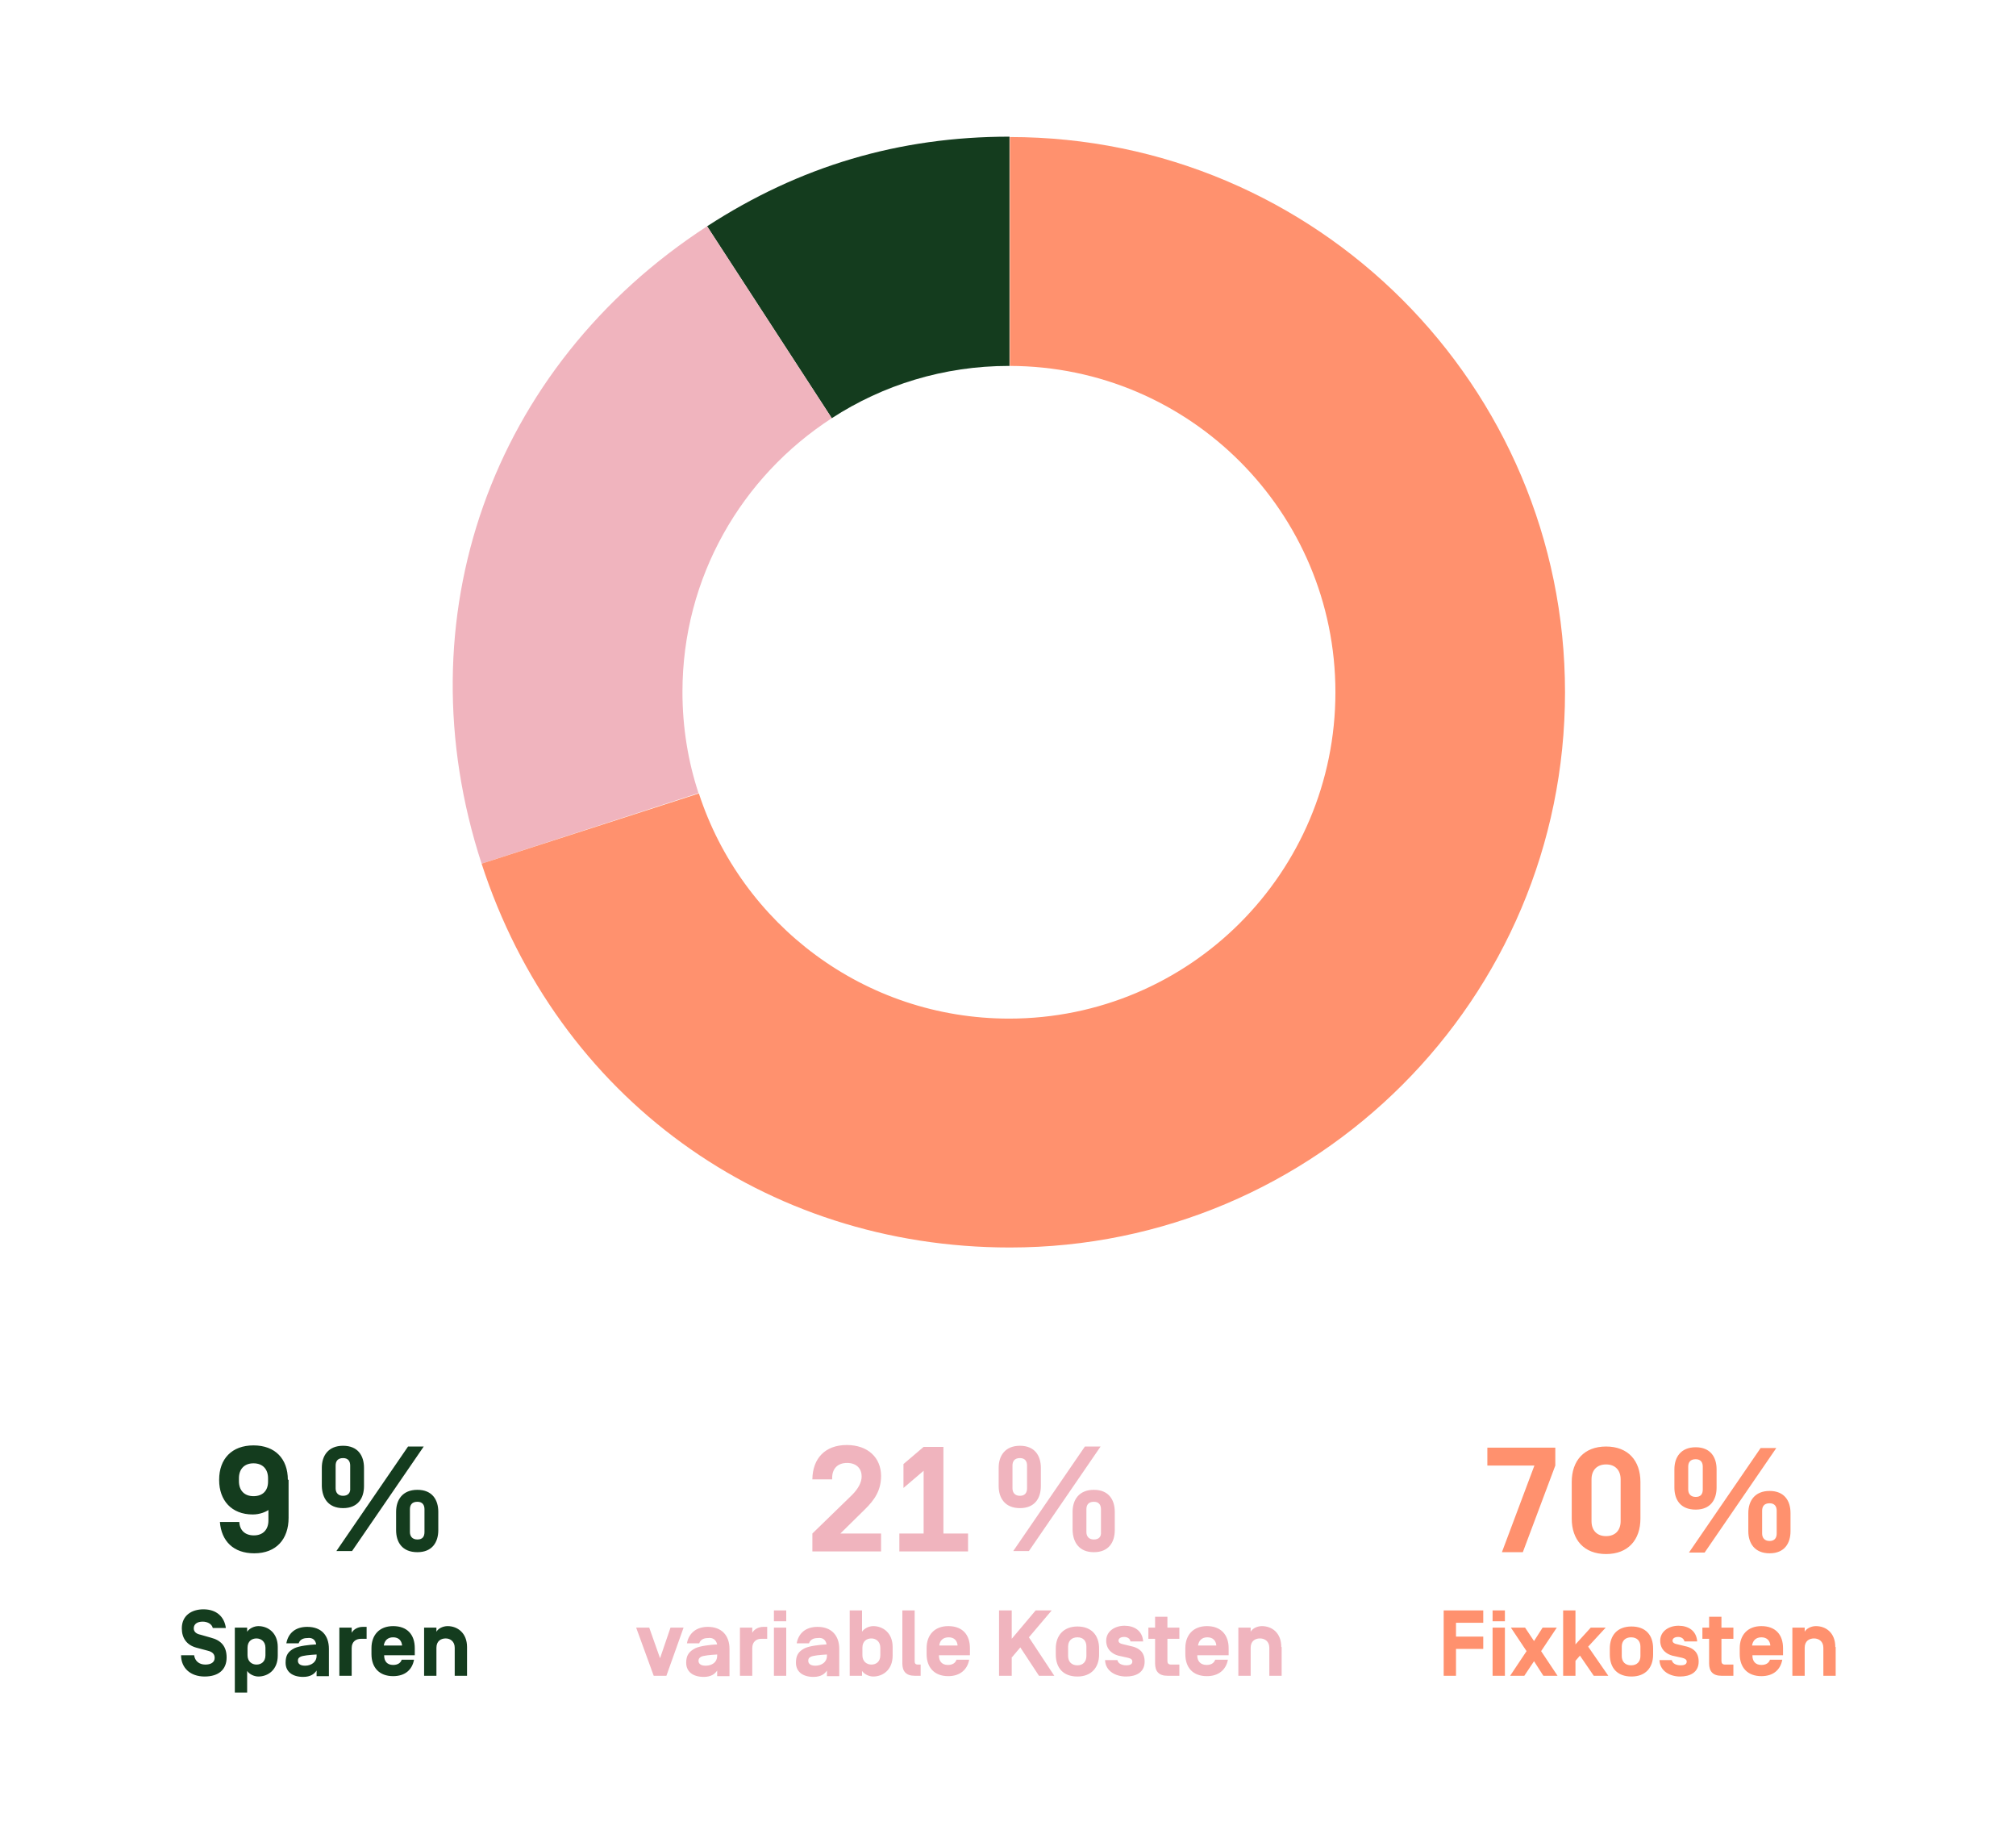 <?xml version="1.0" encoding="utf-8"?>
<!-- Generator: Adobe Illustrator 27.7.0, SVG Export Plug-In . SVG Version: 6.00 Build 0)  -->
<svg version="1.1" id="Ebene_1" xmlns="http://www.w3.org/2000/svg" xmlns:xlink="http://www.w3.org/1999/xlink" x="0px" y="0px"
	 viewBox="0 0 540 490" style="enable-background:new 0 0 540 490;" xml:space="preserve">
<style type="text/css">
	.st0{clip-path:url(#SVGID_00000106132016231282783360000013873814047302616725_);fill:#FAE8D0;}
	.st1{fill:#FAE8D0;}
	.st2{clip-path:url(#SVGID_00000035521031703760190020000013727191959376640157_);fill:#FAE8D0;}
	.st3{clip-path:url(#SVGID_00000035521031703760190020000013727191959376640157_);fill:#191C20;}
	
		.st4{clip-path:url(#SVGID_00000035521031703760190020000013727191959376640157_);fill:none;stroke:#191C20;stroke-width:1.26;stroke-linecap:round;stroke-linejoin:round;}
	.st5{clip-path:url(#SVGID_00000145773413604144788310000018370603062481642630_);fill:#FAE8D0;}
	.st6{clip-path:url(#SVGID_00000083071975624332921100000009278369942555013274_);fill:#FAE8D0;}
	.st7{clip-path:url(#SVGID_00000083071975624332921100000009278369942555013274_);fill:#191C20;}
	
		.st8{clip-path:url(#SVGID_00000083071975624332921100000009278369942555013274_);fill:none;stroke:#191C20;stroke-width:1.26;stroke-linecap:round;stroke-linejoin:round;}
	.st9{clip-path:url(#SVGID_00000150802905344174014430000007791582122688158623_);fill:#FF916E;}
	.st10{clip-path:url(#SVGID_00000150802905344174014430000007791582122688158623_);fill:#F0B4BE;}
	.st11{clip-path:url(#SVGID_00000150802905344174014430000007791582122688158623_);fill:#143C1E;}
	.st12{clip-path:url(#SVGID_00000172402429169768387200000006515605851168406683_);fill:#FF916E;}
	.st13{clip-path:url(#SVGID_00000172402429169768387200000006515605851168406683_);fill:#F0B4BE;}
	.st14{clip-path:url(#SVGID_00000172402429169768387200000006515605851168406683_);fill:#143C1E;}
</style>
<g>
	<defs>
		<rect id="SVGID_00000029766238957674896910000016785460441172057252_" x="48.4" y="36.6" width="443.3" height="416.7"/>
	</defs>
	<clipPath id="SVGID_00000134225826126044968700000015651741551307748249_">
		<use xlink:href="#SVGID_00000029766238957674896910000016785460441172057252_"  style="overflow:visible;"/>
	</clipPath>
	<path style="clip-path:url(#SVGID_00000134225826126044968700000015651741551307748249_);fill:#FF916E;" d="M474,416
		c4,0,5.6-2.7,5.6-5.9v-4.9c0-3.2-1.6-5.9-5.6-5.9c-4,0-5.7,2.7-5.7,5.9v4.9C468.3,413.3,470,416,474,416 M474,412.7
		c-1.4,0-2-0.9-2-2v-6.1c0-1.1,0.5-2,2-2c1.4,0,1.9,0.9,1.9,2v6.1C475.9,411.8,475.4,412.7,474,412.7 M454.2,404.3
		c4,0,5.6-2.7,5.6-5.9v-4.9c0-3.2-1.6-5.9-5.6-5.9c-4,0-5.7,2.7-5.7,5.9v4.9C448.5,401.6,450.1,404.3,454.2,404.3 M454.2,400.9
		c-1.4,0-2-0.9-2-2v-6.1c0-1.1,0.5-2,2-2c1.4,0,1.9,0.9,1.9,2v6.1C456.1,400.1,455.6,400.9,454.2,400.9 M471.6,387.8l-19.2,28h4.2
		l19.2-28H471.6z M434.1,407.4c0,2.4-1.4,4-3.9,4c-2.5,0-3.9-1.6-3.9-4v-11.2c0-2.4,1.4-4,3.9-4c2.5,0,3.9,1.6,3.9,4V407.4z
		 M421,406.7c0,5.7,3.3,9.5,9.2,9.5c5.9,0,9.2-3.8,9.2-9.5v-9.8c0-5.7-3.3-9.5-9.2-9.5c-5.9,0-9.2,3.8-9.2,9.5V406.7z M416.6,392.5
		v-4.8h-18.2v4.8h12.6l-8.7,23.2h5.6L416.6,392.5z"/>
	<path style="clip-path:url(#SVGID_00000134225826126044968700000015651741551307748249_);fill:#FF916E;" d="M491.6,441.1
		c0-3.8-2.5-5.6-5.2-5.6c-1.2,0-2.5,0.6-3,1.5v-1.1h-3.3v12.9h3.3v-7.5c0-1.8,1.2-2.5,2.5-2.5s2.5,0.8,2.5,2.5v7.5h3.3V441.1z
		 M471.8,438.5c1.5,0,2.3,0.9,2.4,2.2v0h-4.9v0C469.5,439.4,470.3,438.5,471.8,438.5 M477.6,443.4v-2c0-3.6-2-5.9-5.8-5.9
		c-3.7,0-5.8,2.4-5.8,5.9v1.6c0,3.6,2.1,5.9,5.8,5.9c3.2,0,5.1-1.7,5.6-4.4h-3.3c-0.3,0.9-1.1,1.4-2.3,1.4c-1.6,0-2.4-1-2.4-2.5
		v-0.1H477.6z M462.1,445.8c-0.8,0-1-0.4-1-1v-5.9h3.2v-3h-3.2v-2.9h-3.3v2.9H456v3h1.8v6.6c0,2.1,1,3.3,3.3,3.3h3.2v-3H462.1z
		 M450,449c2.7,0,5-1.1,5-4c0-2.7-1.7-3.6-3.1-4l-2.9-0.7c-0.5-0.1-1-0.4-1-0.9c0-0.6,0.6-1,1.5-1c0.8,0,1.5,0.4,1.7,1.2h3.4
		c-0.2-2.9-2.4-4.2-5-4.2c-2.6,0-4.9,1.5-4.9,4s1.8,3.6,3.2,4l2.7,0.6c0.8,0.2,1.2,0.5,1.2,1c0,0.9-1,1-1.6,1
		c-1.1,0-2.2-0.4-2.4-1.4h-3.3C444.6,447.6,447.4,449,450,449 M439.4,443.5c0,1.5-0.9,2.5-2.5,2.5s-2.5-1-2.5-2.5V441
		c0-1.5,0.9-2.5,2.5-2.5s2.5,1,2.5,2.5V443.5z M431.2,443.1c0,3.6,2,5.9,5.8,5.9s5.8-2.4,5.8-5.9v-1.6c0-3.6-2-5.9-5.8-5.9
		s-5.8,2.4-5.8,5.9V443.1z M422,431.3h-3.3v17.5h3.3v-4l1.2-1.4l3.7,5.4h3.9l-5.4-7.8l4.7-5.1h-4l-4.1,4.5V431.3z M410.9,439.5
		l-2.4-3.6h-3.8l4.2,6.3l-4.4,6.6h3.8l2.6-3.9l2.5,3.9h3.8l-4.4-6.6l4.2-6.3h-3.8L410.9,439.5z M403.1,435.9h-3.3v12.9h3.3V435.9z
		 M403.1,431.3h-3.3v2.9h3.3V431.3z M390,434.6h7.3v-3.3h-10.6v17.5h3.3v-7.2h7.3v-3.3H390V434.6z"/>
	<path style="clip-path:url(#SVGID_00000134225826126044968700000015651741551307748249_);fill:#F0B4BE;" d="M293,415.7
		c4,0,5.6-2.7,5.6-5.9v-4.9c0-3.2-1.6-5.9-5.6-5.9c-4,0-5.7,2.7-5.7,5.9v4.9C287.4,413,289,415.7,293,415.7 M293,412.3
		c-1.4,0-2-0.9-2-2v-6.1c0-1.1,0.5-2,2-2c1.4,0,1.9,0.9,1.9,2v6.1C295,411.5,294.4,412.3,293,412.3 M273.2,403.9
		c4,0,5.6-2.7,5.6-5.9v-4.9c0-3.2-1.6-5.9-5.6-5.9s-5.7,2.7-5.7,5.9v4.9C267.5,401.2,269.2,403.9,273.2,403.9 M273.2,400.6
		c-1.4,0-2-0.9-2-2v-6.1c0-1.1,0.5-2,2-2c1.4,0,1.9,0.9,1.9,2v6.1C275.1,399.7,274.6,400.6,273.2,400.6 M290.6,387.4l-19.2,28h4.2
		l19.2-28H290.6z M247.5,410.7h-6.6v4.8h18.4v-4.8h-6.6v-23.2h-5.3l-5.4,4.6v6.4l5.4-4.6V410.7z M222.9,396.2v-0.4c0-2.4,1.4-4,4-4
		s3.9,1.6,3.9,3.6c0,1.6-0.9,3.3-2.6,5l-10.6,10.3v4.8H236v-4.8h-10.9l6.5-6.4c2.8-2.7,4.4-5.3,4.4-9c0-4.9-3.5-8.3-9.2-8.3
		c-5.8,0-9.1,3.6-9.2,9.1v0.1H222.9z"/>
	<path style="clip-path:url(#SVGID_00000134225826126044968700000015651741551307748249_);fill:#F0B4BE;" d="M343.2,441.1
		c0-3.8-2.5-5.6-5.2-5.6c-1.2,0-2.5,0.6-3,1.5v-1.1h-3.3v12.9h3.3v-7.5c0-1.8,1.2-2.5,2.5-2.5s2.5,0.8,2.5,2.5v7.5h3.3V441.1z
		 M323.4,438.5c1.5,0,2.3,0.9,2.4,2.2v0h-4.9v0C321.1,439.4,321.9,438.5,323.4,438.5 M329.1,443.4v-2c0-3.6-2.1-5.9-5.8-5.9
		c-3.7,0-5.8,2.4-5.8,5.9v1.6c0,3.6,2,5.9,5.8,5.9c3.1,0,5.1-1.7,5.6-4.4h-3.4c-0.3,0.9-1.1,1.4-2.3,1.4c-1.6,0-2.5-1-2.5-2.5v-0.1
		H329.1z M313.7,445.8c-0.8,0-1-0.4-1-1v-5.9h3.2v-3h-3.2v-2.9h-3.3v2.9h-1.8v3h1.8v6.6c0,2.1,1,3.3,3.3,3.3h3.2v-3H313.7z
		 M301.6,449c2.7,0,5-1.1,5-4c0-2.7-1.7-3.6-3.1-4l-2.9-0.7c-0.5-0.1-1-0.4-1-0.9c0-0.6,0.6-1,1.5-1c0.8,0,1.6,0.4,1.7,1.2h3.4
		c-0.2-2.9-2.4-4.2-5-4.2c-2.6,0-4.9,1.5-4.9,4s1.8,3.6,3.2,4l2.7,0.6c0.8,0.2,1.1,0.5,1.1,1c0,0.9-1,1-1.6,1
		c-1.1,0-2.2-0.4-2.4-1.4H296C296.1,447.6,298.9,449,301.6,449 M291,443.5c0,1.5-0.9,2.5-2.4,2.5c-1.6,0-2.5-1-2.5-2.5V441
		c0-1.5,0.9-2.5,2.5-2.5c1.6,0,2.4,1,2.4,2.5V443.5z M282.8,443.1c0,3.6,2,5.9,5.8,5.9c3.7,0,5.8-2.4,5.8-5.9v-1.6
		c0-3.6-2.1-5.9-5.8-5.9c-3.7,0-5.8,2.4-5.8,5.9V443.1z M271.1,443.8l2.2-2.6l5,7.6h4.1l-6.8-10.3l6.1-7.2h-4.3l-6.4,7.6v-7.6h-3.4
		v17.5h3.4V443.8z M254.1,438.5c1.5,0,2.3,0.9,2.4,2.2v0h-4.9v0C251.7,439.4,252.6,438.5,254.1,438.5 M259.8,443.4v-2
		c0-3.6-2-5.9-5.8-5.9c-3.7,0-5.8,2.4-5.8,5.9v1.6c0,3.6,2.1,5.9,5.8,5.9c3.1,0,5.1-1.7,5.6-4.4h-3.4c-0.3,0.9-1.1,1.4-2.3,1.4
		c-1.6,0-2.4-1-2.4-2.5v-0.1H259.8z M245.9,445.8c-0.8,0-0.9-0.4-0.9-1v-13.5h-3.3v14.2c0,2.1,1,3.3,3.3,3.3h1.6v-3H245.9z
		 M235.8,443.3c0,1.8-1.2,2.5-2.4,2.5s-2.4-0.8-2.4-2.5v-2c0-1.8,1.2-2.5,2.4-2.5s2.4,0.8,2.4,2.5V443.3z M230.9,447.5
		c0.6,0.9,1.9,1.5,3,1.5c2.6,0,5.2-1.8,5.2-5.6v-2.3c0-3.8-2.6-5.6-5.2-5.6c-1.1,0-2.4,0.6-3,1.5v-5.7h-3.3v17.5h3.3V447.5z
		 M217.2,443.7c0.6-0.3,2.4-0.5,4.3-0.6v0.4c0,1.6-1.4,2.6-3.1,2.6c-1.5,0-1.9-0.7-1.9-1.3C216.5,444.3,216.6,444,217.2,443.7
		 M221.4,440.4c-1.9,0.1-4.5,0.4-5.8,1c-1.8,0.9-2.4,2-2.4,3.9c0,2.4,1.8,3.8,4.7,3.8c2,0,3-0.8,3.6-1.7v1.5h3.3v-7.3
		c0-3.6-2.1-5.9-5.8-5.9c-3.2,0-5.1,1.7-5.6,4.4h3.3c0.3-0.9,1.1-1.4,2.3-1.4C220.4,438.5,221.2,439.2,221.4,440.4L221.4,440.4z
		 M210.6,435.9h-3.3v12.9h3.3V435.9z M210.6,431.3h-3.3v2.9h3.3V431.3z M201.5,441.4c0-1.8,1.2-2.5,2.4-2.5h1.6v-3.2h-1
		c-1.5,0-2.6,0.8-3,1.6v-1.4h-3.3v12.9h3.3V441.4z M187.8,443.7c0.6-0.3,2.4-0.5,4.3-0.6v0.4c0,1.6-1.3,2.6-3.1,2.6
		c-1.5,0-1.9-0.7-1.9-1.3C187.1,444.3,187.3,444,187.8,443.7 M192.1,440.4c-1.9,0.1-4.5,0.4-5.8,1c-1.8,0.9-2.5,2-2.5,3.9
		c0,2.4,1.8,3.8,4.7,3.8c2,0,3-0.8,3.6-1.7v1.5h3.3v-7.3c0-3.6-2.1-5.9-5.8-5.9c-3.1,0-5.1,1.7-5.6,4.4h3.3c0.3-0.9,1.1-1.4,2.3-1.4
		C191,438.5,191.8,439.2,192.1,440.4L192.1,440.4z M176.8,444.1l-2.9-8.2h-3.5l4.7,12.9h3.4l4.6-12.9h-3.5L176.8,444.1z"/>
	<path style="clip-path:url(#SVGID_00000134225826126044968700000015651741551307748249_);fill:#143C1E;" d="M111.8,415.7
		c4,0,5.6-2.7,5.6-5.9v-4.9c0-3.2-1.6-5.9-5.6-5.9c-4,0-5.7,2.7-5.7,5.9v4.9C106.1,413,107.7,415.7,111.8,415.7 M111.8,412.3
		c-1.4,0-2-0.9-2-2v-6.1c0-1.1,0.5-2,2-2c1.4,0,1.9,0.9,1.9,2v6.1C113.7,411.5,113.2,412.3,111.8,412.3 M91.9,403.9
		c4,0,5.6-2.7,5.6-5.9v-4.9c0-3.2-1.6-5.9-5.6-5.9s-5.7,2.7-5.7,5.9v4.9C86.3,401.2,87.9,403.9,91.9,403.9 M91.9,400.6
		c-1.4,0-2-0.9-2-2v-6.1c0-1.1,0.5-2,2-2c1.4,0,1.9,0.9,1.9,2v6.1C93.9,399.7,93.3,400.6,91.9,400.6 M109.3,387.4l-19.2,28h4.2
		l19.2-28H109.3z M71.8,396.8c0,2.4-1.4,3.9-3.9,3.9c-2.5,0-3.9-1.6-3.9-4v-0.8c0-2.4,1.4-4,3.9-4c2.5,0,3.9,1.6,3.9,4V396.8z
		 M77.1,396.3c0-5.6-3.4-9.2-9.2-9.2c-5.8,0-9.2,3.6-9.2,9.2v0.1c0,5.4,3.3,9.2,9,9.2c1.9,0,3.5-0.7,4.2-1.2v2.8c0,2.4-1.4,4-3.9,4
		c-2.4,0-3.8-1.4-3.9-3.6v0h-5.2v0c0.4,5.1,3.6,8.4,9.2,8.4c5.9,0,9.2-3.8,9.2-9.5V396.3z"/>
	<path style="clip-path:url(#SVGID_00000134225826126044968700000015651741551307748249_);fill:#143C1E;" d="M125.1,441.1
		c0-3.8-2.6-5.6-5.2-5.6c-1.2,0-2.5,0.6-3,1.5v-1.1h-3.3v12.9h3.3v-7.5c0-1.8,1.2-2.5,2.5-2.5c1.2,0,2.4,0.8,2.4,2.5v7.5h3.3V441.1z
		 M105.3,438.5c1.5,0,2.3,0.9,2.4,2.2v0h-4.9v0C103,439.4,103.8,438.5,105.3,438.5 M111.1,443.4v-2c0-3.6-2-5.9-5.8-5.9
		c-3.7,0-5.8,2.4-5.8,5.9v1.6c0,3.6,2.1,5.9,5.8,5.9c3.2,0,5.1-1.7,5.6-4.4h-3.3c-0.3,0.9-1.1,1.4-2.3,1.4c-1.6,0-2.4-1-2.4-2.5
		v-0.1H111.1z M94.2,441.4c0-1.8,1.2-2.5,2.5-2.5h1.5v-3.2h-1c-1.5,0-2.6,0.8-3,1.6v-1.4h-3.3v12.9h3.3V441.4z M80.5,443.7
		c0.6-0.3,2.4-0.5,4.3-0.6v0.4c0,1.6-1.4,2.6-3.1,2.6c-1.5,0-1.9-0.7-1.9-1.3C79.8,444.3,79.9,444,80.5,443.7 M84.7,440.4
		c-1.9,0.1-4.5,0.4-5.8,1c-1.8,0.9-2.4,2-2.4,3.9c0,2.4,1.8,3.8,4.7,3.8c2,0,3-0.8,3.6-1.7v1.5h3.3v-7.3c0-3.6-2-5.9-5.8-5.9
		c-3.2,0-5.1,1.7-5.6,4.4h3.3c0.3-0.9,1.1-1.4,2.3-1.4C83.7,438.5,84.5,439.2,84.7,440.4L84.7,440.4z M71.1,443.3
		c0,1.8-1.2,2.5-2.4,2.5s-2.4-0.8-2.4-2.5v-2c0-1.8,1.2-2.5,2.4-2.5s2.4,0.8,2.4,2.5V443.3z M66.2,447.5c0.6,0.9,1.9,1.5,3,1.5
		c2.6,0,5.2-1.8,5.2-5.6v-2.3c0-3.8-2.6-5.6-5.2-5.6c-1.1,0-2.4,0.6-3,1.5v-1.1h-3.3v17.5h3.3V447.5z M54.8,449
		c3.8,0,5.9-1.9,5.9-5.1c0-3-1.5-4.6-4.2-5.3l-2.8-0.8c-1-0.2-1.8-0.7-1.8-1.7c0-1.2,1-1.8,2.4-1.8c1.1,0,2.4,0.5,2.7,1.7h3.5
		c-0.4-3-2.5-5-6-5c-3.1,0-5.8,1.6-5.8,5.1c0,2.6,1.3,4.5,4,5.2l3,0.8c1.2,0.3,1.8,0.9,1.8,1.9c0,1.2-1,1.8-2.5,1.8
		c-1.7,0-2.8-1-3-2.5h-3.5C48.5,446.7,51,449,54.8,449"/>
	<path style="clip-path:url(#SVGID_00000134225826126044968700000015651741551307748249_);fill:#143C1E;" d="M270.4,98V36.6
		c-29.6,0-56.2,7.9-81,24l33.4,51.4c13.7-8.9,30-14,47.4-14C270.3,98,270.4,98,270.4,98"/>
	<path style="clip-path:url(#SVGID_00000134225826126044968700000015651741551307748249_);fill:#F0B4BE;" d="M222.8,112l-33.4-51.4
		c-57.9,37.6-81.8,105.1-60.4,170.7l58.1-18.9c-2.8-8.5-4.3-17.6-4.3-27.1C182.8,154.6,198.7,127.6,222.8,112"/>
	<path style="clip-path:url(#SVGID_00000134225826126044968700000015651741551307748249_);fill:#FF916E;" d="M419.2,185.4
		c0-82.1-66.6-148.7-148.7-148.7V98c48.2,0.1,87.2,39.2,87.2,87.4c0,48.3-39.1,87.4-87.4,87.4c-38.8,0-71.7-25.3-83.1-60.3
		L129,231.3c20.3,62.5,75.7,102.8,141.5,102.8C352.6,334.1,419.2,267.5,419.2,185.4"/>
</g>
</svg>
